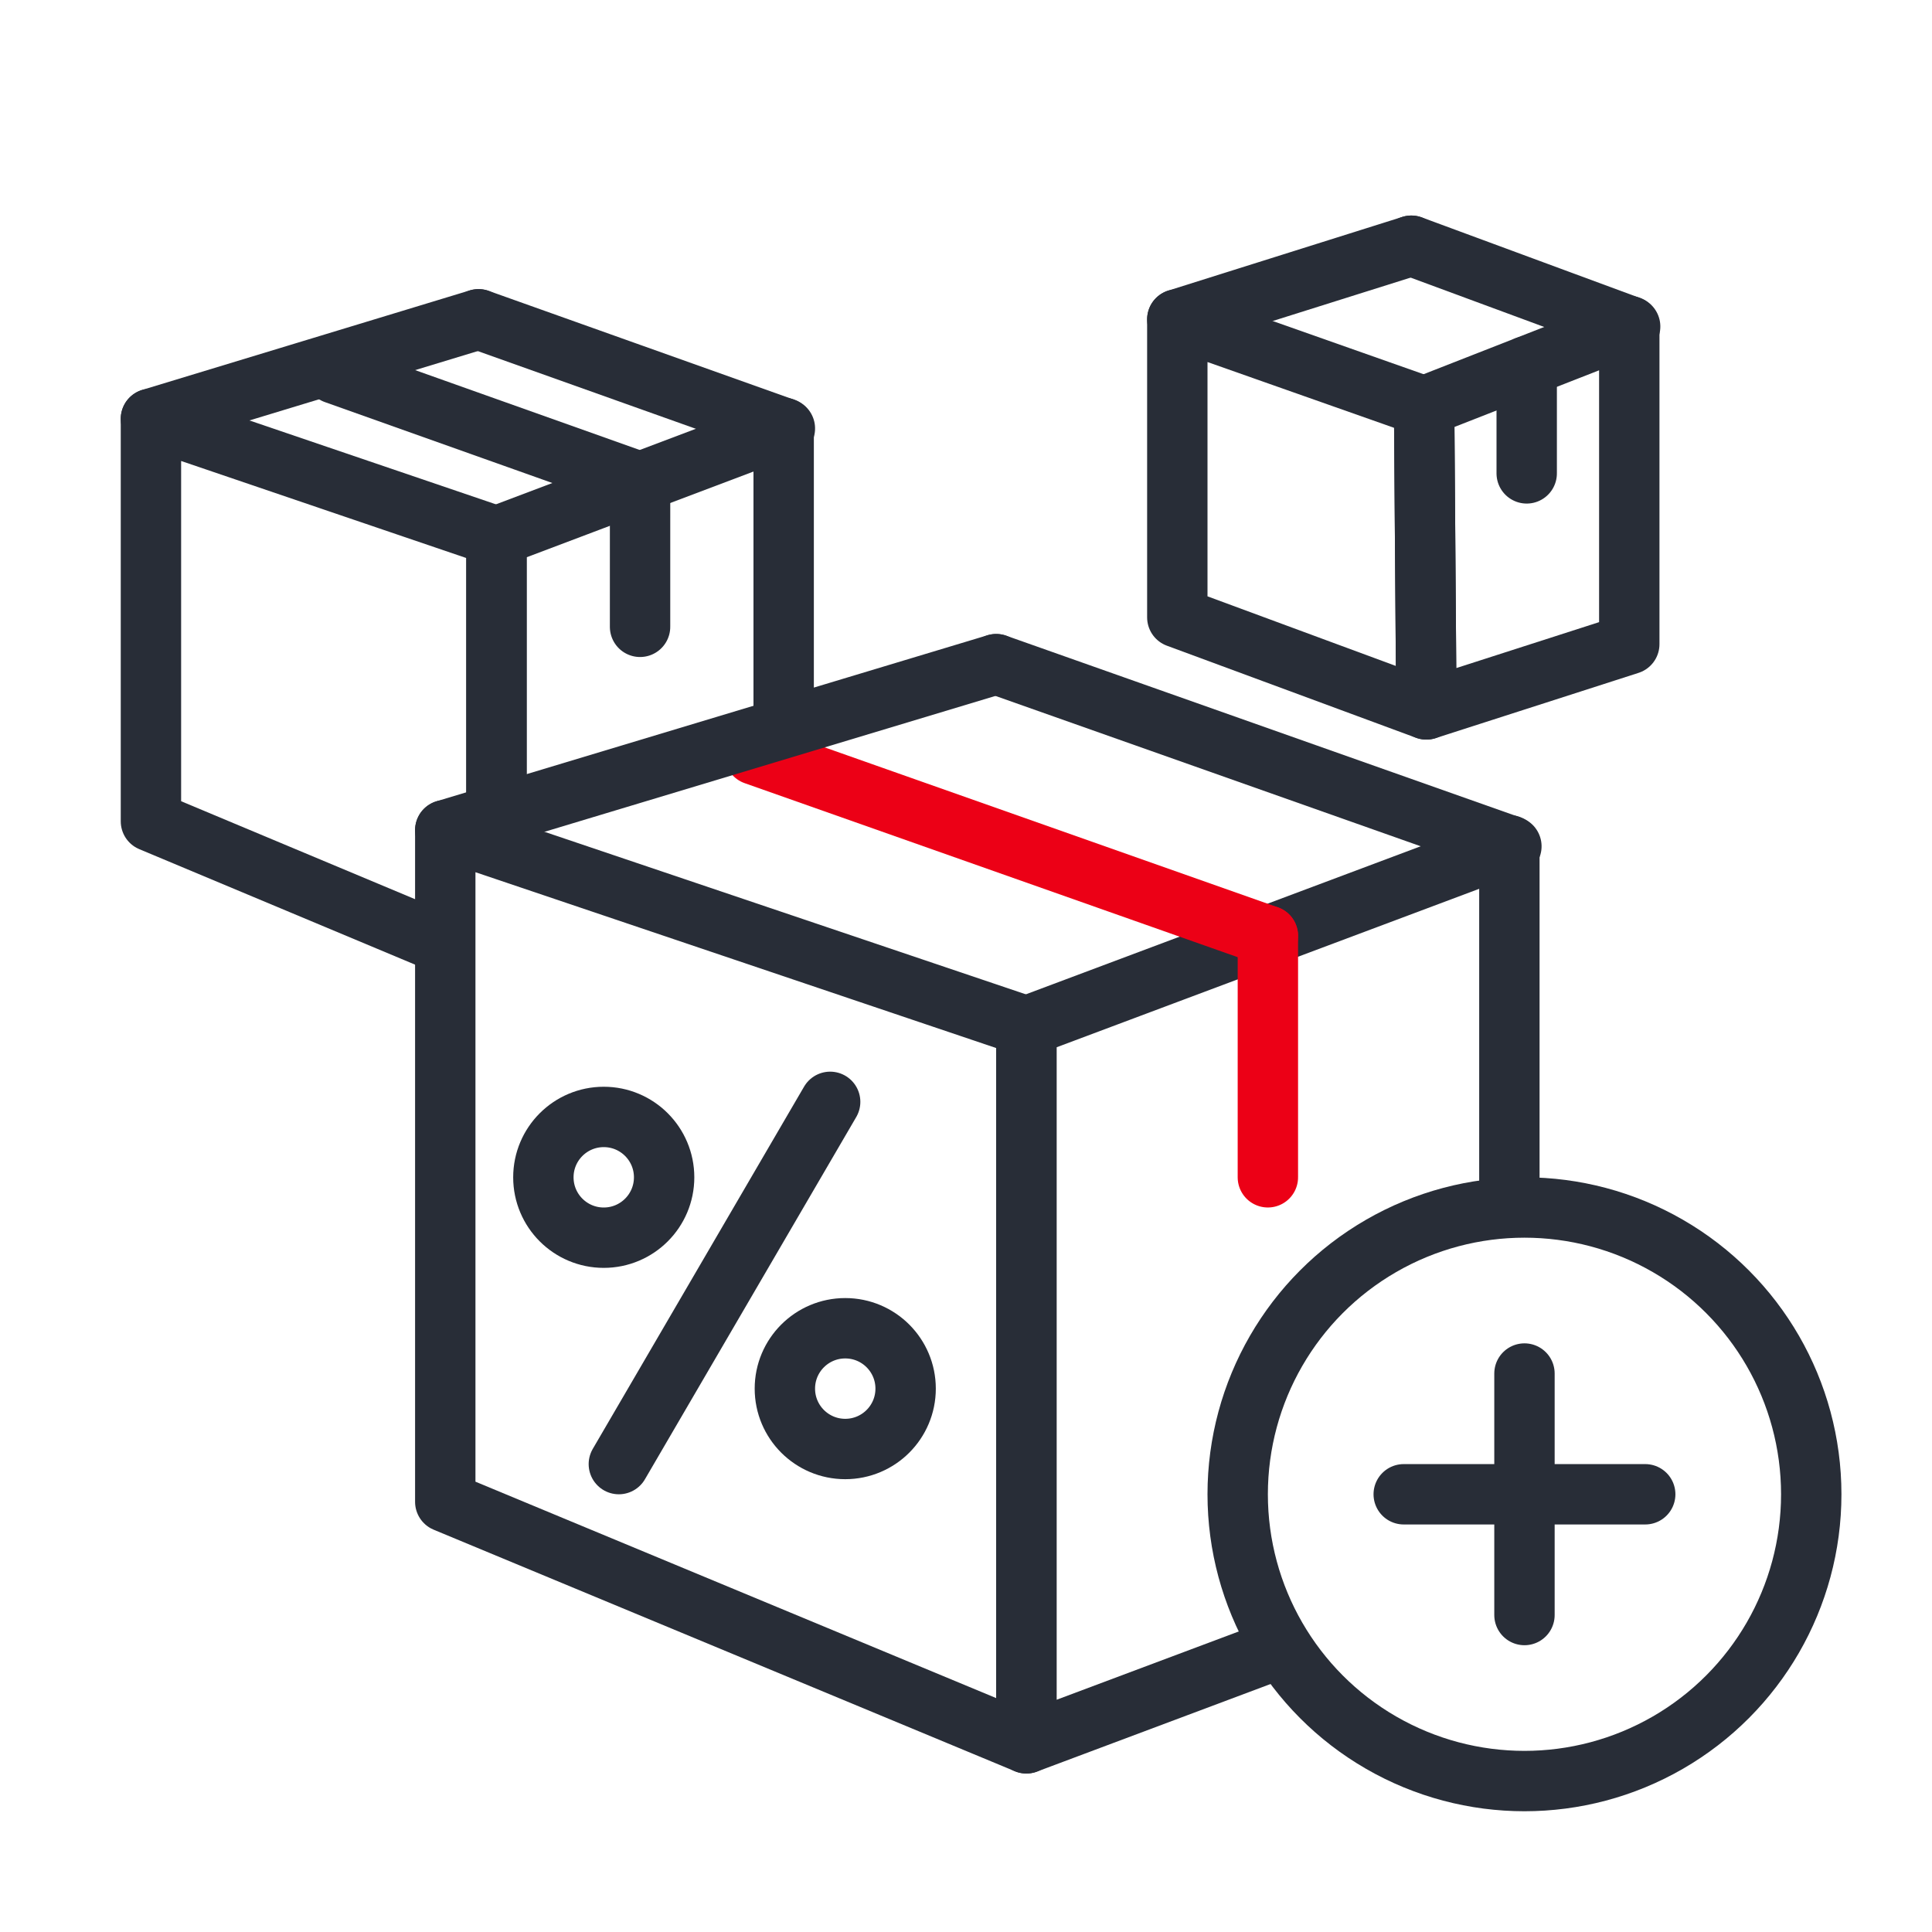 <?xml version="1.0" encoding="UTF-8"?>
<svg width="64px" height="64px" viewBox="0 0 64 64" version="1.1" xmlns="http://www.w3.org/2000/svg" xmlns:xlink="http://www.w3.org/1999/xlink">
    <title>Umfangreiche Nebenleistungen und attraktive Konditionen</title>
    <g id="Umfangreiche-Nebenleistungen-und-attraktive-Konditionen" stroke="none" stroke-width="1" fill="none" fill-rule="evenodd">
        <g id="Group-7" transform="translate(5, 8.005)">
            <g id="Group" transform="translate(0, 2.385)" stroke="#282D37" stroke-width="2">
                <polyline id="Path" stroke-linejoin="round" points="9.409 20.757 0 16.817 0 3.484 11.446 7.379 11.446 16.61"></polyline>
                <polyline id="Path" stroke-linejoin="round" transform="translate(16.203, 10.072) scale(-1, 1) translate(-16.203, -10.072)" points="11.446 13.61 11.446 3.784 20.96 7.379 20.96 16.36"></polyline>
                <line x1="20.968" y1="3.893" x2="10.884" y2="0.1" id="Path" stroke-linecap="round" stroke-linejoin="round" transform="translate(15.926, 1.996) rotate(-181) translate(-15.926, -1.996)"></line>
                <line x1="16.171" y1="5.669" x2="6.127" y2="1.898" id="Path" stroke-linecap="round" transform="translate(11.149, 3.784) rotate(-181) translate(-11.149, -3.784)"></line>
                <line x1="16.245" y1="5.582" x2="16.161" y2="10.375" id="Path" stroke-linecap="round" stroke-linejoin="round" transform="translate(16.203, 7.978) rotate(-181) translate(-16.203, -7.978)"></line>
                <line x1="10.822" y1="3.579" x2="0.03" y2="0.094" id="Path" stroke-linecap="round" stroke-linejoin="round" transform="translate(5.426, 1.836) scale(-1, 1) rotate(-181) translate(-5.426, -1.836)"></line>
            </g>
            <g id="Group-Copy" transform="translate(34, 0)" stroke="#282D37" stroke-linejoin="round" stroke-width="2">
                <g id="Group-2">
                    <polygon id="Path-21" points="1.53460187e-14 2.575 8.176 5.458 8.25 15.495 6.90038517e-15 12.446"></polygon>
                    <polygon id="Path-21" transform="translate(11.574, 9.146) scale(-1, 1) translate(-11.574, -9.146)" points="8.176 2.796 14.972 5.458 14.897 15.495 8.176 13.333"></polygon>
                    <line x1="14.976" y1="2.875" x2="7.775" y2="0.071" id="Path" stroke-linecap="round" transform="translate(11.376, 1.473) rotate(-181) translate(-11.376, -1.473)"></line>
                    <line x1="11.605" y1="4.128" x2="11.543" y2="7.676" id="Path" stroke-linecap="round" transform="translate(11.574, 5.902) rotate(-181) translate(-11.574, -5.902)"></line>
                    <line x1="7.729" y1="2.642" x2="0.022" y2="0.067" id="Path" stroke-linecap="round" transform="translate(3.876, 1.355) scale(-1, 1) rotate(-181) translate(-3.876, -1.355)"></line>
                </g>
            </g>
            <g id="Group-6" transform="translate(9.75, 13.031)">
                <g id="Group">
                    <polygon id="Path-31" points="34 6.964 18.25 0.964 1.75 5.964 19.25 12.464"></polygon>
                    <polygon id="Path-21" stroke="#282D37" stroke-width="2" stroke-linejoin="round" points="-2.03699904e-15 6.464 19.25 12.964 19.25 36.714 1.62467262e-14 28.714"></polygon>
                    <polyline id="Path" stroke="#282D37" stroke-width="2" stroke-linejoin="round" transform="translate(27.25, 21.839) scale(-1, 1) translate(-27.25, -21.839)" points="19.25 18.964 19.25 6.964 35.25 12.964 35.25 36.714 26.822 33.554"></polyline>
                    <line x1="35.216" y1="6.479" x2="18.257" y2="0.148" id="Path" stroke="#282D37" stroke-width="2" stroke-linecap="round" stroke-linejoin="round" transform="translate(26.757, 3.648) rotate(-181) translate(-26.757, -3.648)"></line>
                    <line x1="27.083" y1="9.409" x2="10.19" y2="3.113" id="Path" stroke="#EC0016" stroke-width="2" stroke-linecap="round" transform="translate(18.69, 6.613) rotate(-181) translate(-18.69, -6.613)"></line>
                    <line x1="27.32" y1="9.965" x2="27.18" y2="17.964" id="Path" stroke="#EC0016" stroke-width="2" stroke-linecap="round" stroke-linejoin="round" transform="translate(27.25, 13.964) rotate(-181) translate(-27.25, -13.964)"></line>
                    <line x1="18.202" y1="6.448" x2="0.051" y2="0.631" id="Path" stroke="#282D37" stroke-width="2" stroke-linecap="round" stroke-linejoin="round" transform="translate(9.551, 3.631) scale(-1, 1) rotate(-181) translate(-9.551, -3.631)"></line>
                </g>
                <g id="Group-4" transform="translate(2.25, 14.964)" stroke="#282D37" stroke-width="2">
                    <g id="Group-3">
                        <circle id="Oval" cx="3" cy="3" r="2"></circle>
                        <circle id="Oval" cx="11" cy="10" r="2"></circle>
                        <line x1="3.5" y1="12.5" x2="10.5" y2="0.5" id="Line-12" stroke-linecap="round" stroke-linejoin="round"></line>
                    </g>
                </g>
            </g>
            <g id="Group-5" transform="translate(35, 30.995)" stroke="#282D37" stroke-width="2">
                <g id="Group">
                    <circle id="Oval" cx="10.5" cy="10.5" r="9.5"></circle>
                </g>
                <g id="Group-3" transform="translate(6, 6)" stroke-linecap="round" stroke-linejoin="round">
                    <line x1="4.5" y1="0.5" x2="4.5" y2="8.5" id="Line"></line>
                    <line x1="4.5" y1="0.5" x2="4.5" y2="8.5" id="Line" transform="translate(4.5, 4.5) rotate(90) translate(-4.5, -4.5)"></line>
                </g>
            </g>
        </g>
    </g>
</svg>